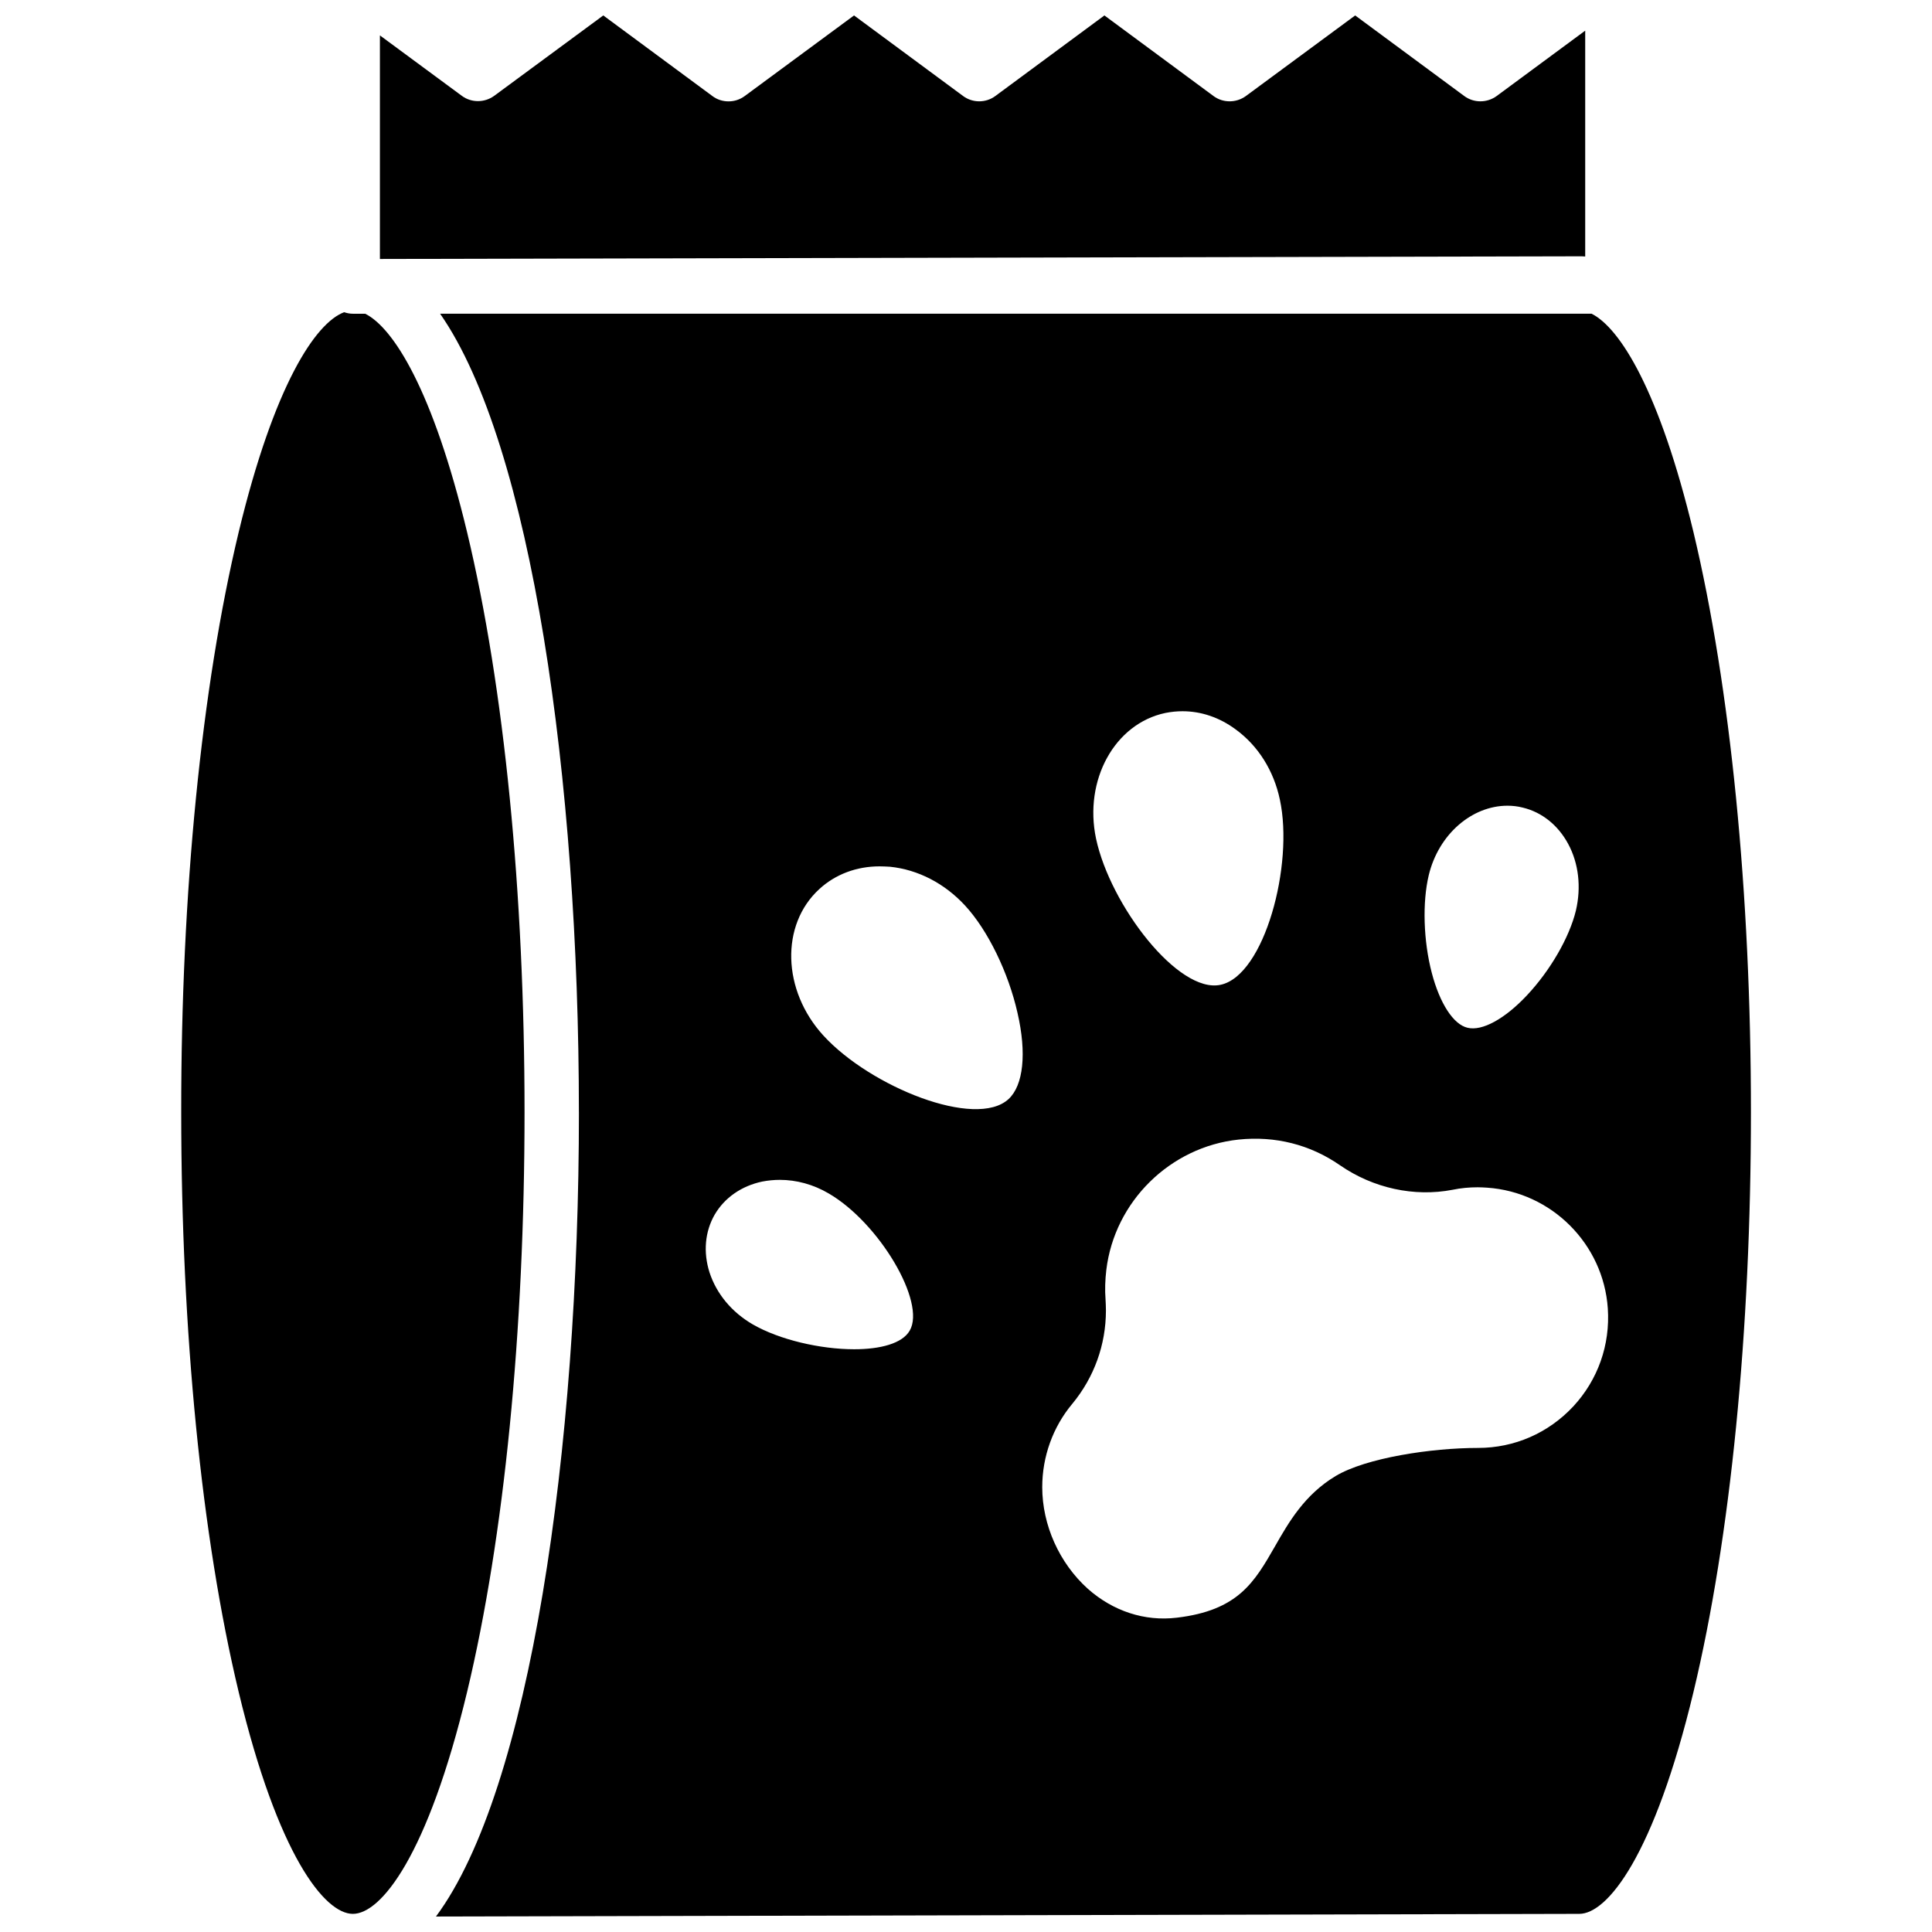 <?xml version="1.0" encoding="UTF-8"?>
<!-- Uploaded to: ICON Repo, www.iconrepo.com, Generator: ICON Repo Mixer Tools -->
<svg width="800px" height="800px" version="1.1" viewBox="144 144 512 512" xmlns="http://www.w3.org/2000/svg">
 <defs>
  <clipPath id="c">
   <path d="m192 226h92v425.9h-92z"/>
  </clipPath>
  <clipPath id="b">
   <path d="m259 227h350v424.9h-350z"/>
  </clipPath>
  <clipPath id="a">
   <path d="m244 148.09h321v64.906h-321z"/>
  </clipPath>
 </defs>
 <g>
  <g clip-path="url(#c)">
   <path d="m207.24 285.08c9.422-39.145 20.402-55.52 27.961-58.34 0.754 0.25 1.512 0.402 2.316 0.402h3.273c7.508 3.777 17.984 20.355 27.004 57.938 9.824 40.961 15.215 95.523 15.215 153.66 0 58.141-5.391 112.65-15.215 153.61-10.43 43.43-22.824 58.844-30.277 58.844-7.457 0-19.852-15.418-30.277-58.844-9.824-40.961-15.215-95.523-15.215-153.61-0.051-58.137 5.391-112.7 15.215-153.66z"/>
  </g>
  <g clip-path="url(#b)">
   <path d="m297.42 438.74c0 89.375-12.949 179.61-37.887 213.16l302.99-0.707c7.457 0 19.852-15.418 30.277-58.844 9.824-40.961 15.215-95.523 15.215-153.61 0-58.141-5.441-112.7-15.215-153.66-9.02-37.586-19.496-54.16-27.004-57.938h-305.16c24.234 34.766 36.777 123.64 36.777 211.6zm170.04-33.758c-11.184 2.418-29.223-21.059-33-38.742-3.273-15.516 4.938-30.48 18.391-33.301 1.512-0.301 3.023-0.453 4.535-0.453 4.887 0 9.773 1.613 14.105 4.836 5.945 4.332 10.078 10.934 11.688 18.59 3.731 17.281-4.078 46.602-15.719 49.07zm94.164-19.648c-1.715 7.055-6.75 15.82-12.949 22.418-5.844 6.246-11.891 9.574-15.77 8.613-3.727-0.855-7.356-6.449-9.473-14.559-2.215-8.465-2.519-18.641-0.805-25.844 2.621-10.934 11.488-18.438 20.859-18.438 1.359 0 2.719 0.152 4.082 0.504 5.039 1.211 9.32 4.637 11.992 9.574 2.816 5.188 3.523 11.535 2.062 17.73zm-141.42 152.76c0-8.062 2.82-15.922 7.961-22.066 5.793-7.004 8.918-15.668 8.918-24.738 0-0.957-0.051-1.965-0.102-2.922-0.203-2.57-0.102-5.188 0.203-7.809 2.168-18.137 16.93-32.648 35.066-34.562 9.672-1.008 18.941 1.309 26.852 6.801 8.816 6.098 19.699 8.465 29.875 6.5 2.168-0.453 4.383-0.656 6.648-0.656 0.805 0 1.613 0.051 2.469 0.102 17.078 1.16 30.832 14.914 31.992 31.992 0.656 9.672-2.621 18.941-9.168 25.996-6.602 7.055-15.566 10.984-25.242 10.984-12.293 0-29.676 2.621-37.734 7.457-8.211 4.938-12.395 12.191-16.07 18.641-5.441 9.473-9.723 16.977-26.047 18.895-8.465 1.008-16.828-1.715-23.527-7.656-7.562-6.805-12.094-16.883-12.094-26.957zm-57.992-119.66c-10.934-11.941-11.438-29.371-1.059-38.844 4.231-3.879 9.824-5.996 15.922-5.996 0.906 0 1.812 0.051 2.769 0.102 7.457 0.754 14.508 4.434 19.902 10.277 6.047 6.551 11.488 17.734 13.906 28.465 2.469 10.68 1.562 19.195-2.367 22.824-8.668 8.012-36.629-3.227-49.074-16.828zm-28.816 47.461c2.621-4.484 7.106-7.609 12.594-8.766 1.562-0.301 3.125-0.453 4.684-0.453 4.383 0 8.867 1.211 12.898 3.578 13.402 7.758 25.895 28.867 21.512 36.375-1.965 3.426-7.809 4.938-14.711 4.938-8.969 0-19.852-2.519-26.902-6.602-5.543-3.223-9.574-8.062-11.438-13.754-1.711-5.394-1.207-10.836 1.363-15.316z"/>
  </g>
  <g clip-path="url(#a)">
   <path d="m244.68 212.63v-59.25l21.715 16.02c2.519 1.863 5.996 1.863 8.566 0l28.914-21.309 28.918 21.363c1.258 0.957 2.769 1.41 4.281 1.41 1.512 0 2.973-0.453 4.281-1.41l28.973-21.363 28.918 21.363c2.519 1.863 5.996 1.863 8.516 0l28.918-21.363 28.918 21.363c2.519 1.863 5.996 1.863 8.566 0l28.969-21.363 28.918 21.363c2.519 1.863 5.996 1.863 8.566 0l23.477-17.332v59.852c-0.504-0.051-1.059-0.051-1.562-0.051z"/>
  </g>
 </g>
</svg>